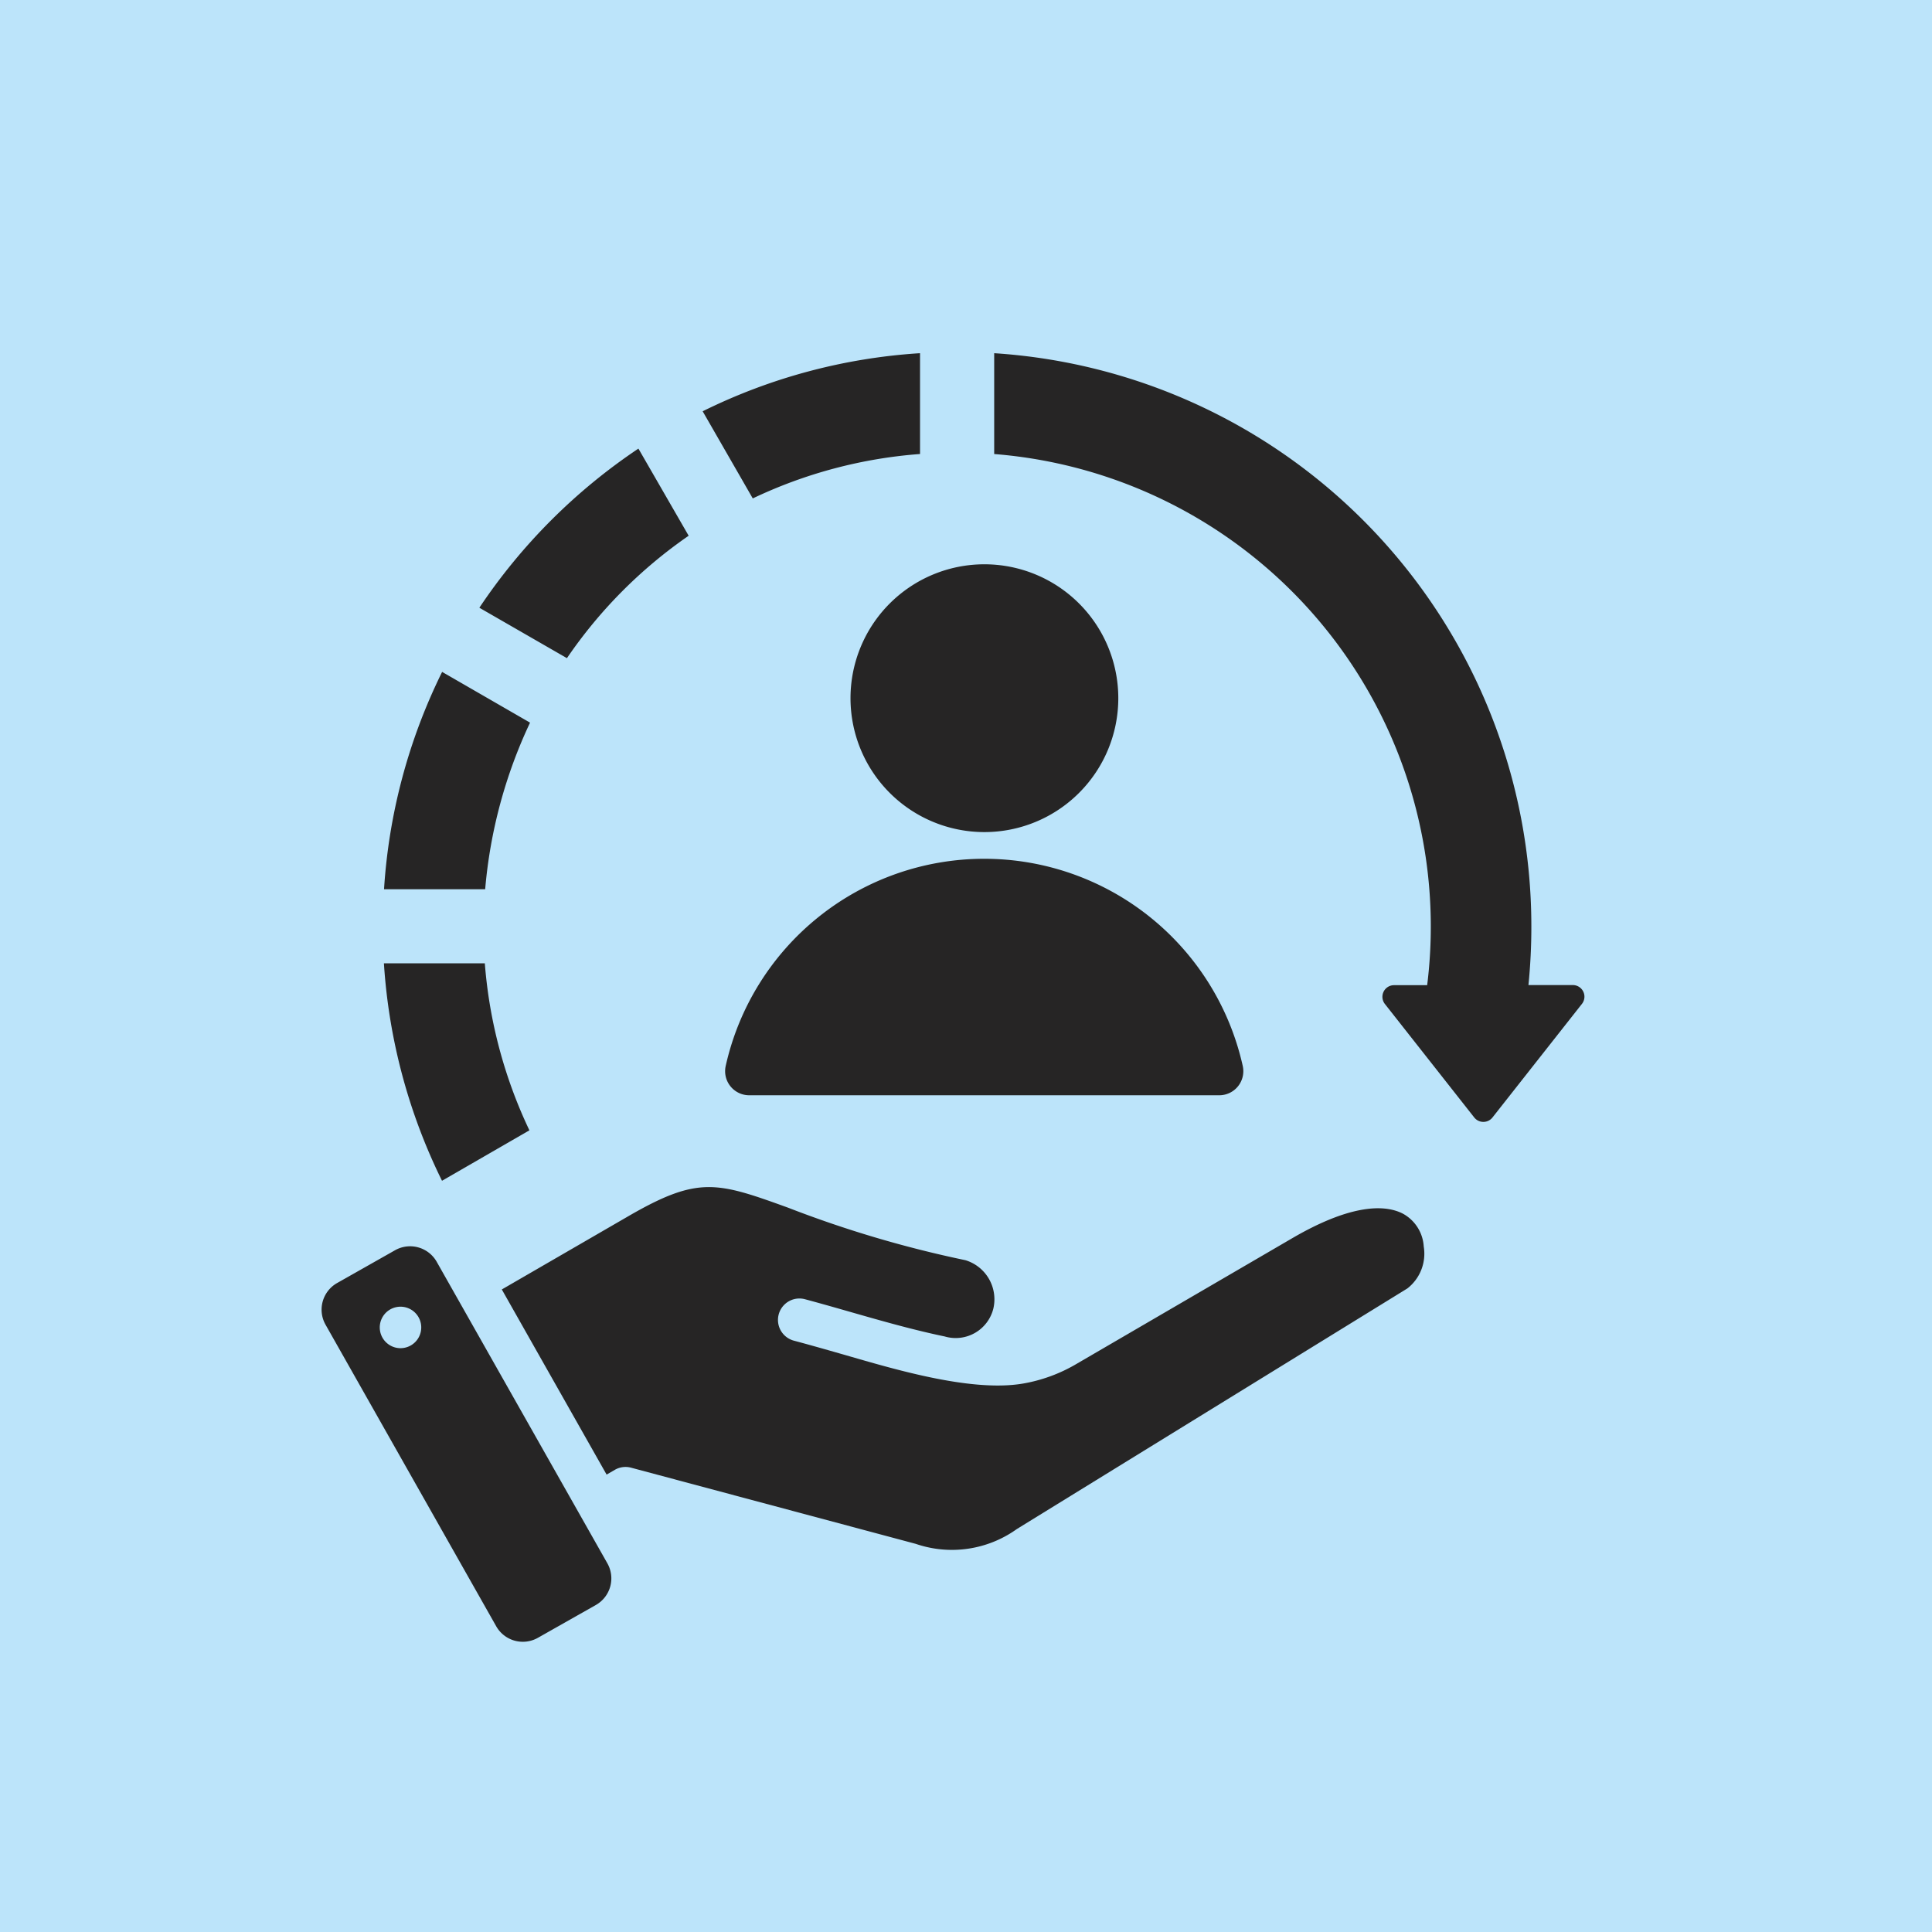 <svg xmlns="http://www.w3.org/2000/svg" width="66.517" height="66.517" viewBox="0 0 66.517 66.517">
  <g id="komplexni_servis" transform="translate(-416 -2878.002)">
    <path id="Path_7" data-name="Path 7" d="M0,27.038H66.517V-39.479H0Z" transform="translate(416 2917.481)" fill="#bce4fa"/>
    <path id="customer-service" d="M26.4,37.007a16.293,16.293,0,0,0,1.535,5.749l-3.009,1.737a19.759,19.759,0,0,1-2-7.486H26.4ZM43.6,23.268a4.61,4.61,0,1,1-4.61,4.61A4.61,4.61,0,0,1,43.6,23.268ZM35.509,41.549H51.682a.829.829,0,0,0,.812-1.013,9.12,9.12,0,0,0-17.8,0,.829.829,0,0,0,.812,1.013Zm6.742,8.309a1.336,1.336,0,0,0,1.656-.96,1.407,1.407,0,0,0-.962-1.671,38.784,38.784,0,0,1-6.116-1.812c-2.448-.885-3.088-1.093-5.5.305l-4.344,2.515,3.608,6.374.285-.165a.734.734,0,0,1,.557-.073l9.8,2.622a3.839,3.839,0,0,0,3.484-.511L58.162,48.2a1.514,1.514,0,0,0,.564-1.443A1.381,1.381,0,0,0,58,45.621c-.7-.354-1.915-.249-3.795.846L46.768,50.8a5.435,5.435,0,0,1-1.851.677c-1.845.31-4.624-.56-6.276-1.032-.531-.152-1.07-.306-1.6-.447a.738.738,0,0,1,.381-1.427c1.606.43,3.2.948,4.826,1.285ZM24.741,47.278l5.881,10.391a1.053,1.053,0,0,1-.4,1.43l-2,1.132a1.053,1.053,0,0,1-1.43-.4L20.914,49.444a1.053,1.053,0,0,1,.4-1.43l2-1.132A1.053,1.053,0,0,1,24.741,47.278Zm-1.348,1.558a.714.714,0,1,0,.81.6.714.714,0,0,0-.81-.6Zm-.463-14.38a19.678,19.678,0,0,1,2-7.483l3.027,1.747a16.773,16.773,0,0,0-1.545,5.735Zm3.282-9.692a19.882,19.882,0,0,1,5.476-5.479l1.73,3A16.227,16.227,0,0,0,29.227,26.5ZM33.9,18a19.647,19.647,0,0,1,7.484-2v3.471A16.179,16.179,0,0,0,35.625,21Zm10.037-2v3.472A16.319,16.319,0,0,1,58.844,37.759H57.7a.4.4,0,0,0-.313.645l3.079,3.911a.4.4,0,0,0,.626,0L64.175,38.4a.4.4,0,0,0-.313-.645H62.331a20,20,0,0,0,.1-2.028A19.773,19.773,0,0,0,43.933,16Z" transform="translate(406.292 2874.162)" fill="#262525" fill-rule="evenodd"/>
  </g>
</svg>
